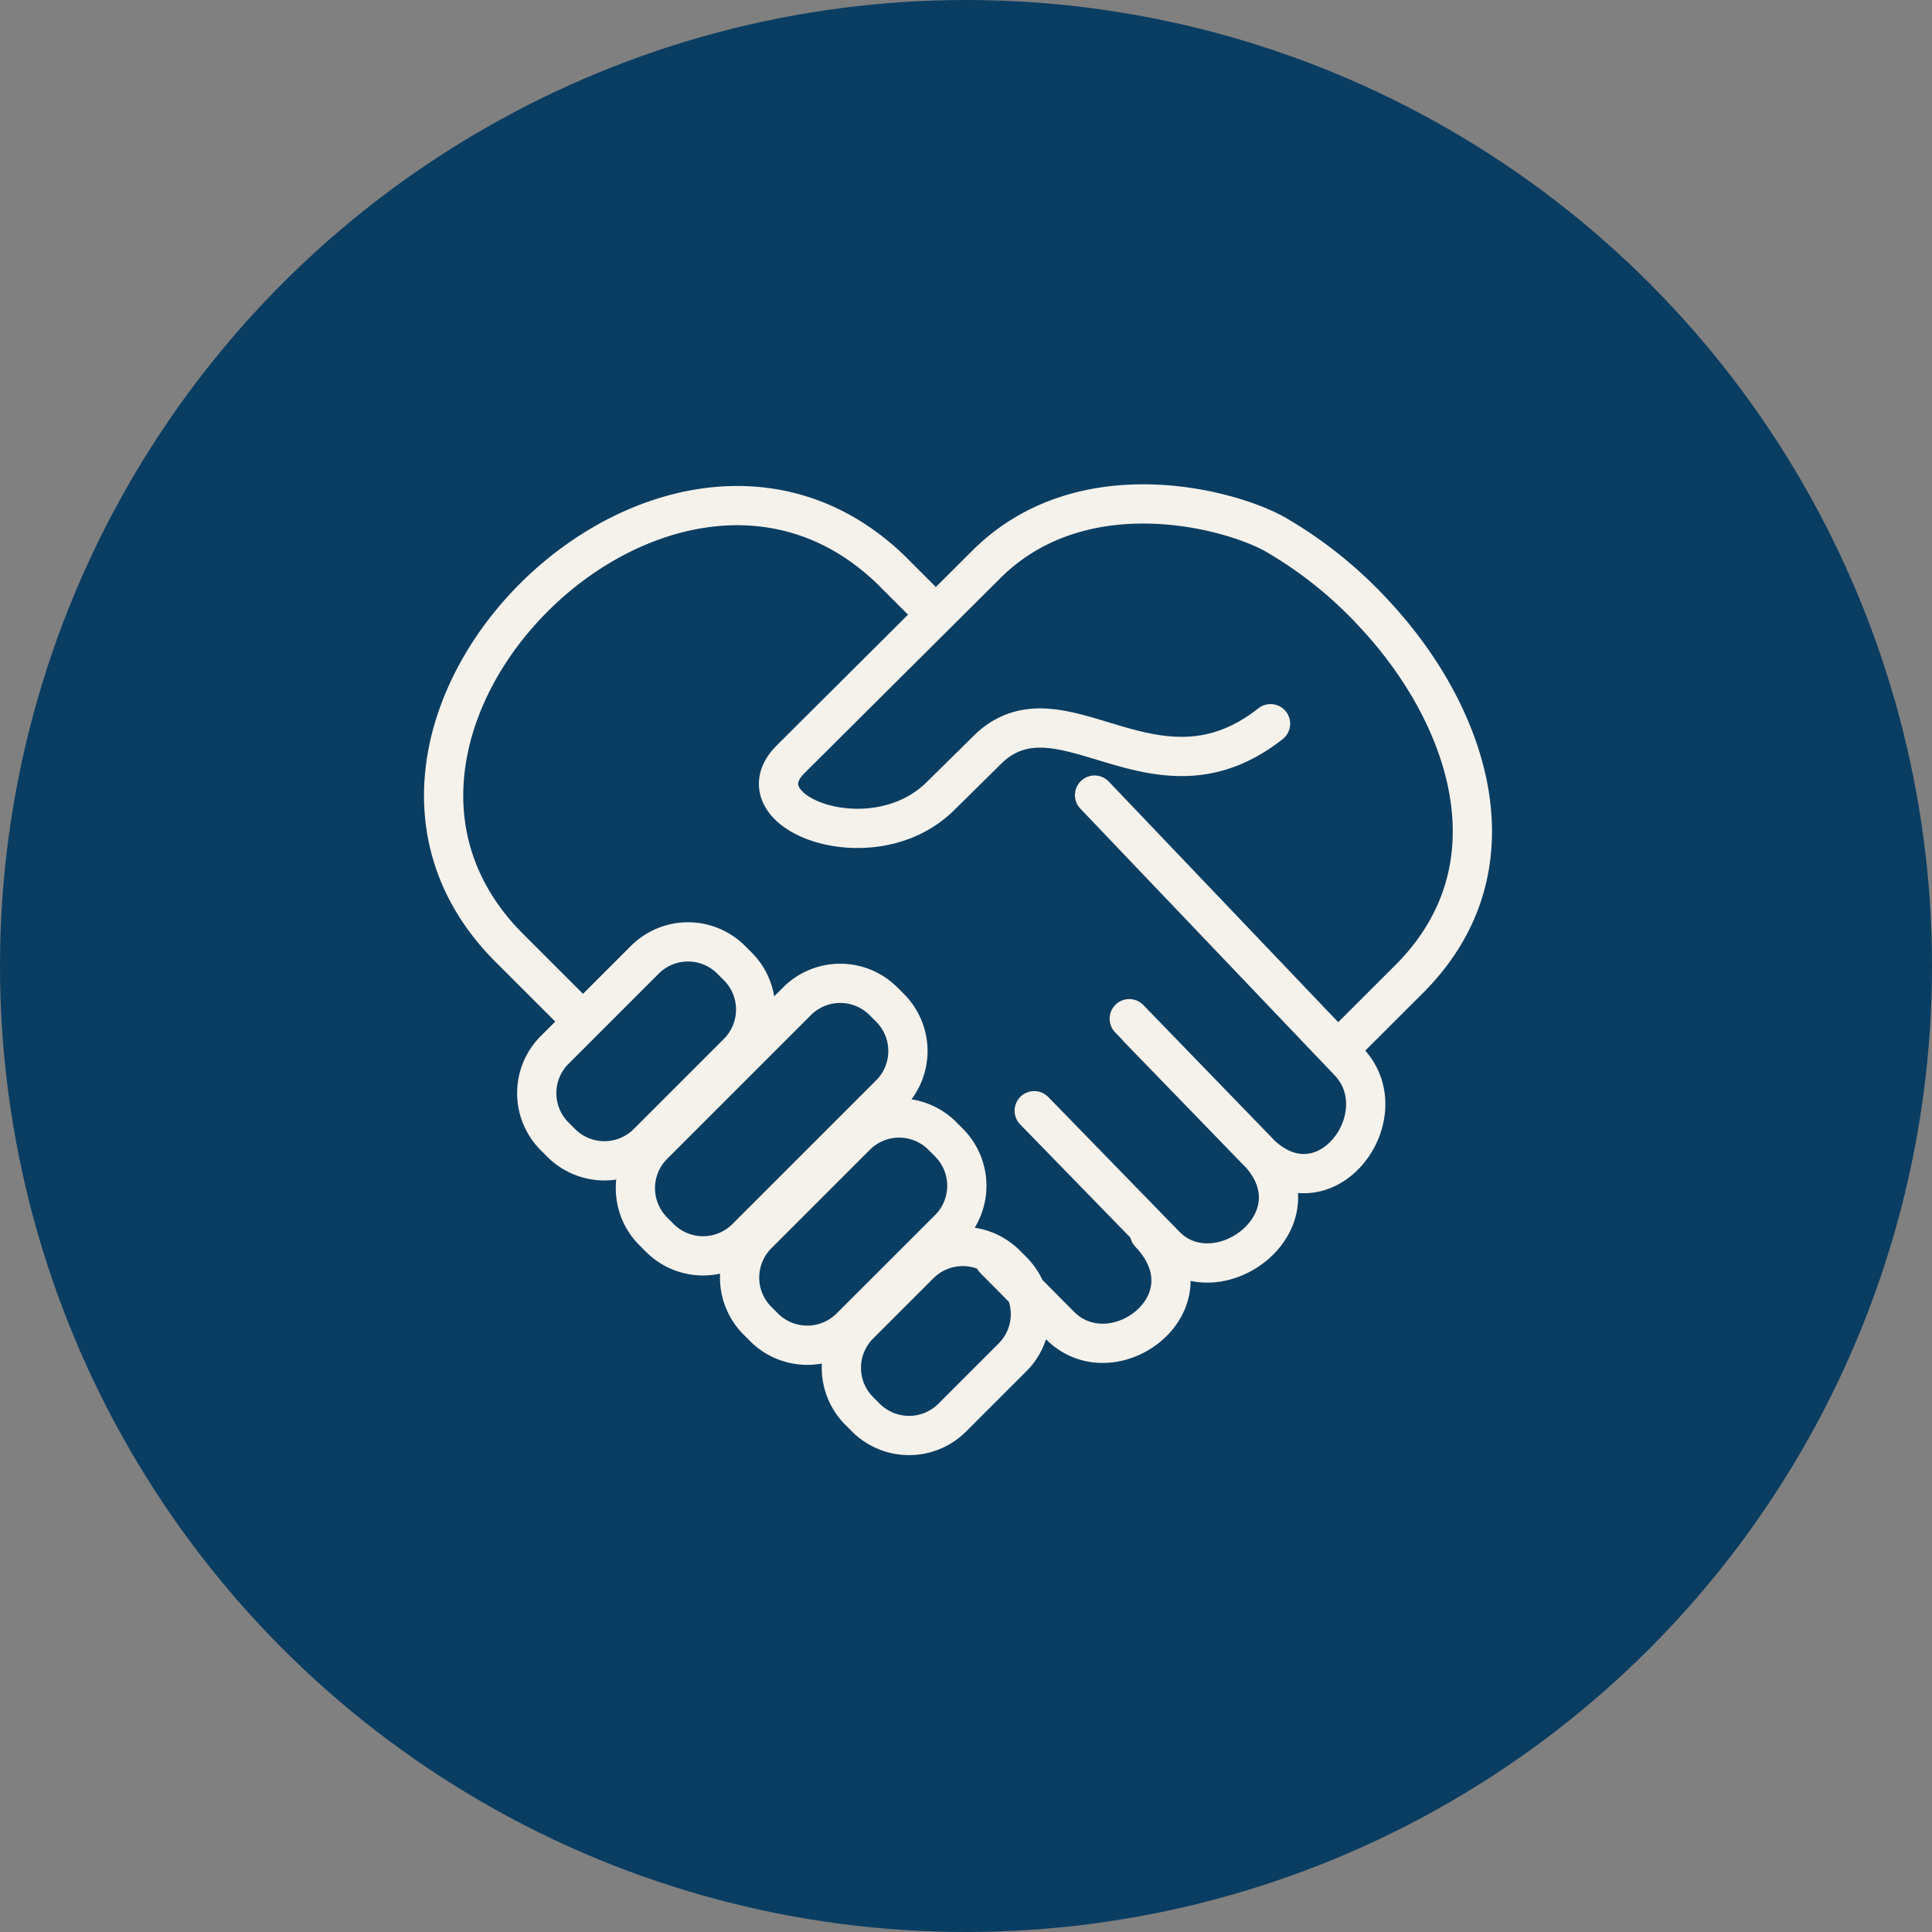 <svg xmlns="http://www.w3.org/2000/svg" xmlns:xlink="http://www.w3.org/1999/xlink" width="64" height="64" viewBox="0 0 64 64">
  <rect x="0" y="0" width="64" height="64" fill="#808080" stroke="none"/>
  <defs>
    <clipPath id="clip-path">
      <path id="Rectangle_298" data-name="Rectangle 298" d="M0,0H35.473V32.252H0Z" fill="none" stroke="#f5f2eb" stroke-width="1.3"/>
    </clipPath>
  </defs>
  <g id="Group_637" data-name="Group 637" transform="translate(-588 -276)">
    <circle id="Ellipse_119" data-name="Ellipse 119" cx="32" cy="32" r="32" transform="translate(588 276)" fill="#0a3d62"/>
    <g id="Groupe_746" data-name="Groupe 746" transform="translate(602 292)" clip-path="url(#clip-path)">
      <path id="Tracé_1251" data-name="Tracé 1251" d="M30.426,18.53,32.6,16.359c3.755-3.75,1.9-8.817-1.124-12.069a13.942,13.942,0,0,0-3.315-2.668c-1.54-.861-6.358-2.128-9.509.943L12.117,9.071c-1.765,1.756,2.69,3.456,4.947,1.237l1.647-1.624c2.433-2.207,5.491,2.215,9.3-.787M4.972,17.5,2.8,15.329C-4.454,8.089,8.1-4.341,15.46,2.822l1.462,1.462m5.26,5.978L30.6,19.089c1.719,1.8-.833,5.233-3.036,2.958L23.62,17.978m-3.437,2.739,4.339,4.457c1.737,1.784,5.253-.853,3.048-3.13l-4.239-4.375m-4.465,7.974,2.167,2.185c1.754,1.768,5.159-.756,2.971-3.053M10.137,15.71l.232.232a2.024,2.024,0,0,1,0,2.849l-3,3a2.024,2.024,0,0,1-2.848,0l-.232-.232a2.024,2.024,0,0,1,0-2.848l3-3A2.024,2.024,0,0,1,10.137,15.71Zm5.044,1.373.232.232a2.024,2.024,0,0,1,0,2.849l-4.776,4.775a2.024,2.024,0,0,1-2.848,0l-.232-.232a2.024,2.024,0,0,1,0-2.848l4.776-4.776a2.024,2.024,0,0,1,2.848,0Zm1.952,4.464.232.232a2.024,2.024,0,0,1,0,2.848L14.089,27.9a2.024,2.024,0,0,1-2.848,0l-.232-.232a2.024,2.024,0,0,1,0-2.848l3.275-3.275a2.024,2.024,0,0,1,2.849,0ZM19.239,25.8l.232.232a2.024,2.024,0,0,1,0,2.848l-2.01,2.01a2.024,2.024,0,0,1-2.848,0l-.232-.232a2.024,2.024,0,0,1,0-2.849l2.01-2.009a2.024,2.024,0,0,1,2.848,0Z" transform="translate(0.077 0.077)" fill="none" stroke="#f5f2eb" stroke-linecap="round" stroke-linejoin="round" stroke-width="1.3"/>
    </g>
  </g>
</svg>
